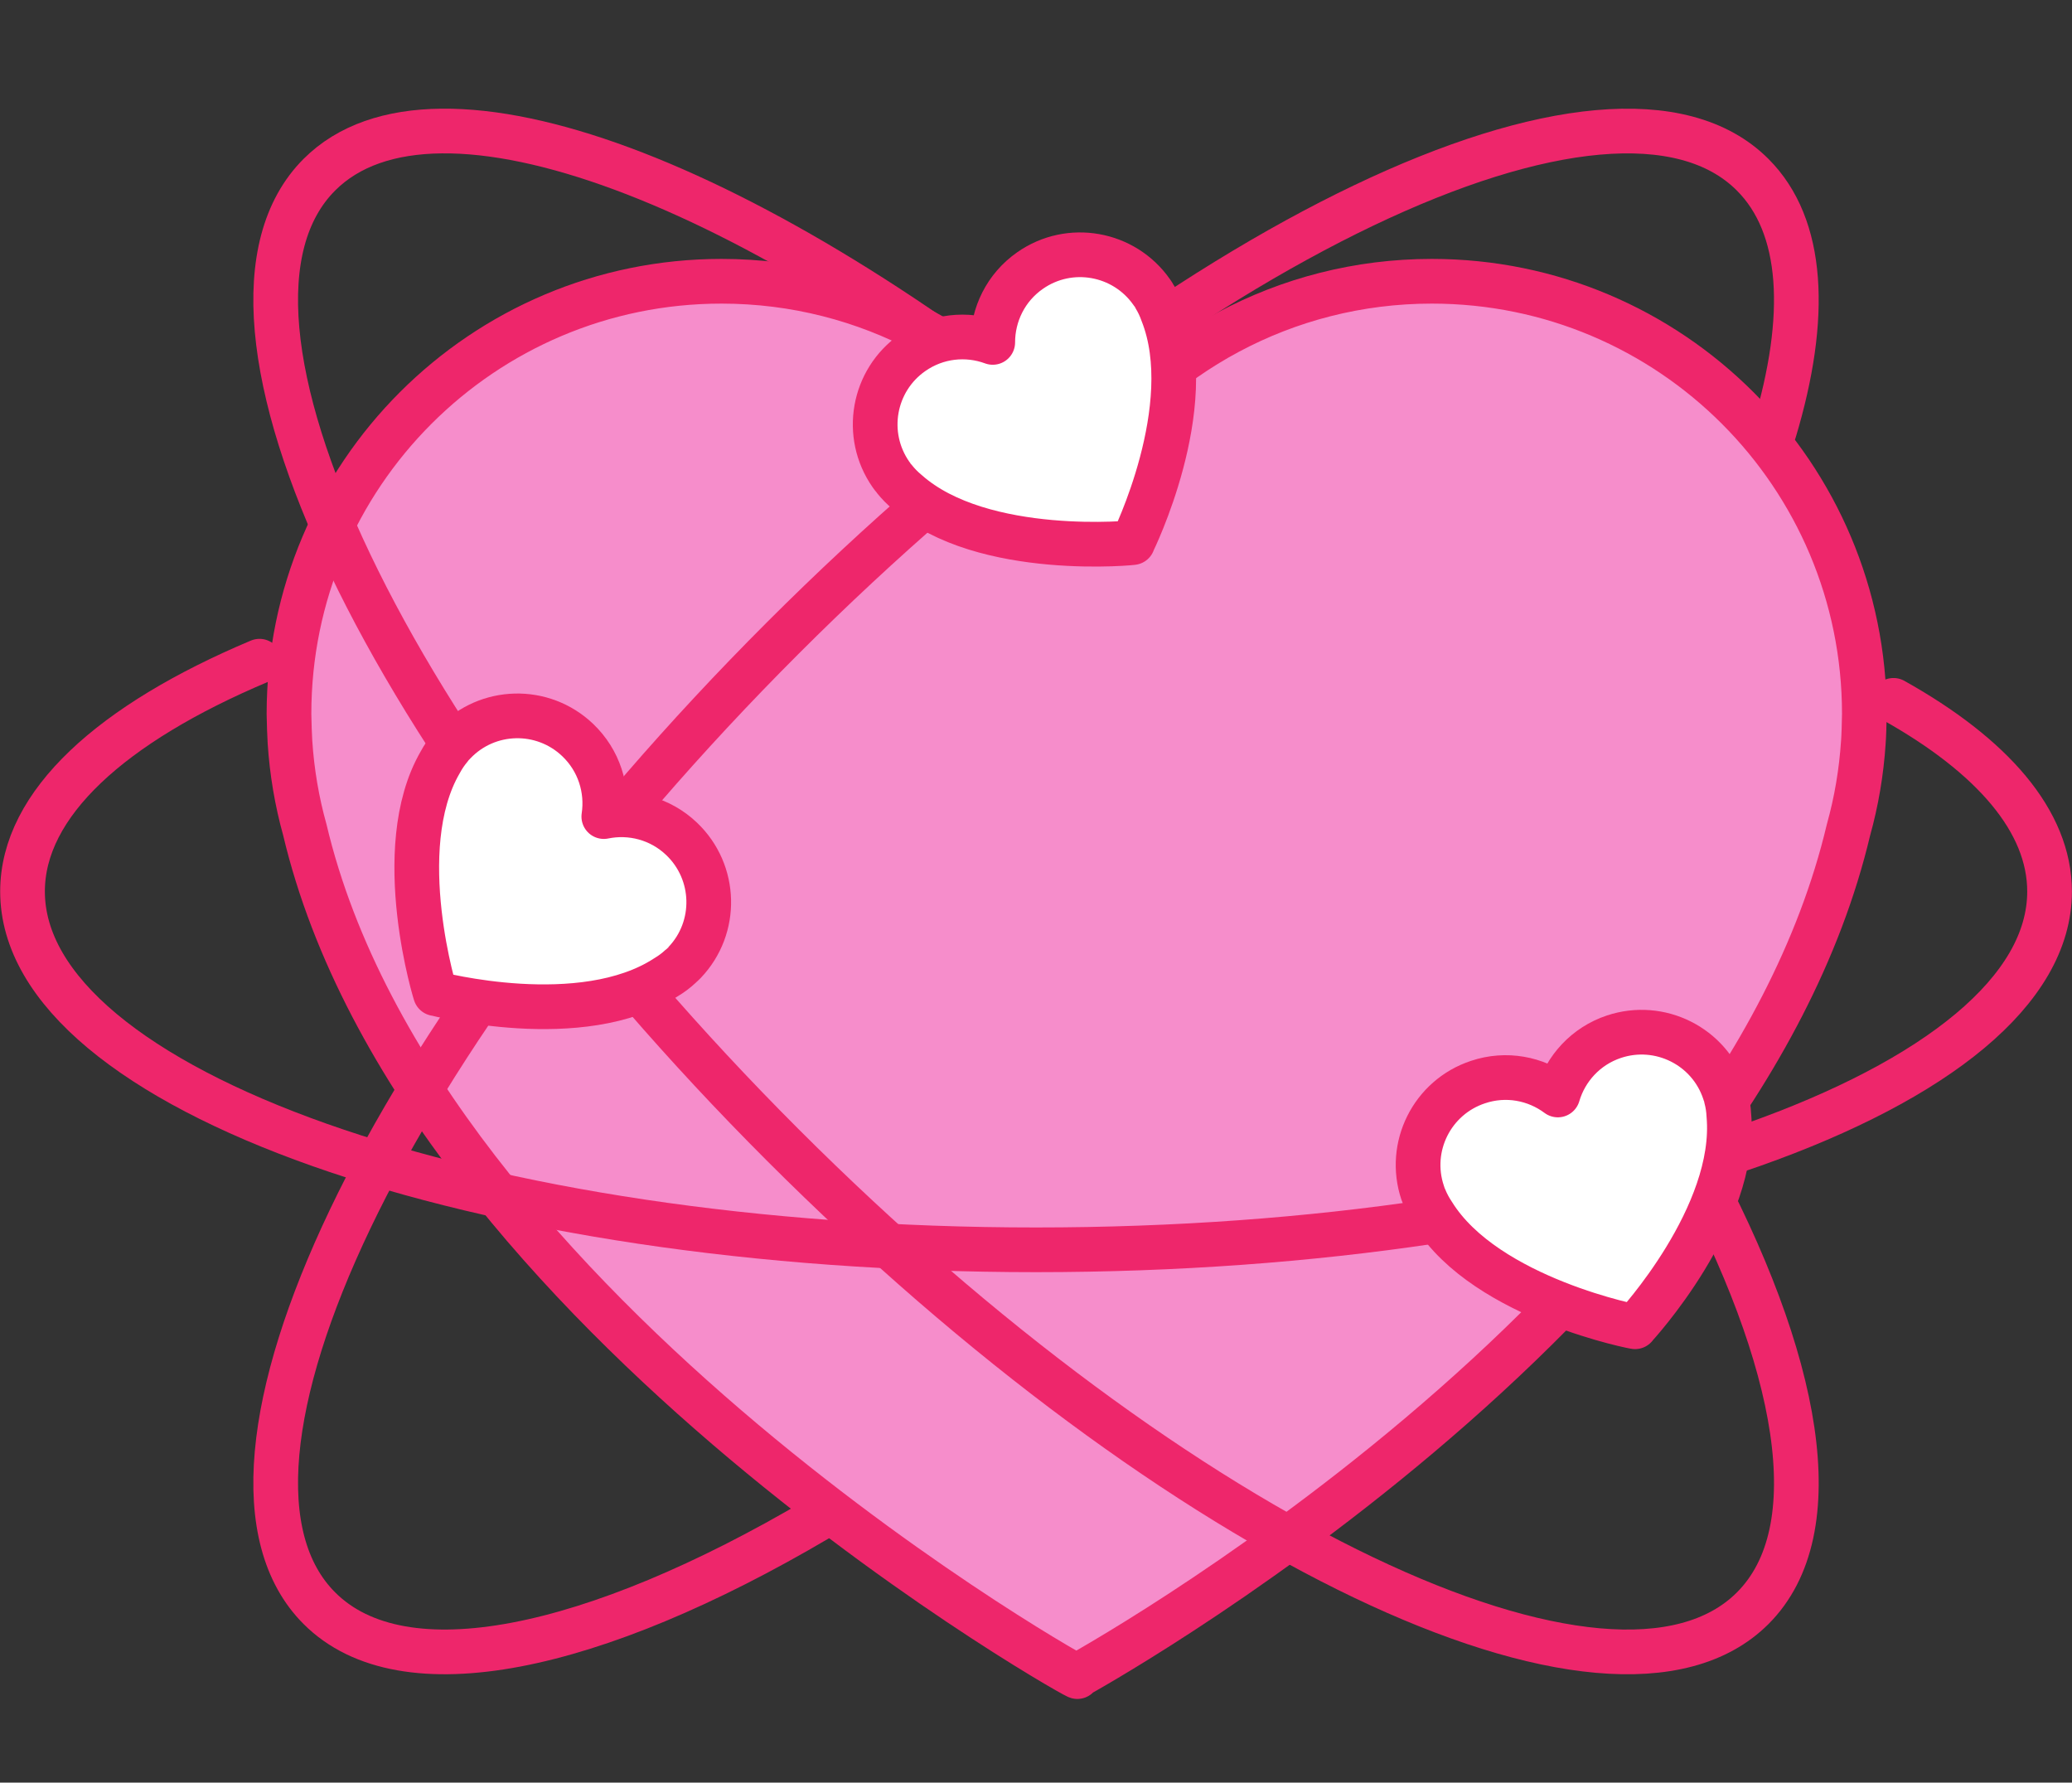 <?xml version="1.0" encoding="UTF-8"?><svg xmlns="http://www.w3.org/2000/svg" xmlns:xlink="http://www.w3.org/1999/xlink" height="199.4" preserveAspectRatio="xMidYMid meet" version="1.1" viewBox="96.7 111.5 231.8 199.4" width="231.8" zoomAndPan="magnify">
 <rect x="96.7" y="111.5" width="231.8" height="199.4" fill="#333333" stroke="none"/>
 <g id="surface1">
  <g id="change1_1"><path d="m305.27 191.36c0-26.73-21.66-48.4-48.39-48.4-16.45 0-30.99 8.23-39.73 20.78-8.74-12.55-23.27-20.78-39.73-20.78-26.72 0-48.39 21.67-48.39 48.4 0 0.69 0.08 2.78 0.11 3.14 0.22 3.37 0.78 6.66 1.66 9.81 12.88 54.42 89.27 96.54 86.35 94.67 0 0 73.47-40.25 86.35-94.67 0.88-3.15 1.44-6.44 1.66-9.81 0.04-0.36 0.11-2.45 0.11-3.14" fill="#f68dcb"/></g>
  <path d="m3052.7 2338.4c0 267.3-216.6 484-483.9 484-164.5 0-309.9-82.3-397.3-207.8-87.4 125.5-232.7 207.8-397.3 207.8-267.2 0-483.9-216.7-483.9-484 0-6.9 0.8-27.8 1.1-31.4 2.2-33.7 7.8-66.6 16.6-98.1 128.8-544.2 892.7-965.4 863.5-946.7 0 0 734.7 402.5 863.5 946.7 8.8 31.5 14.4 64.4 16.6 98.1 0.4 3.6 1.1 24.5 1.1 31.4z" fill="none" stroke="#ee266b" stroke-linejoin="round" stroke-miterlimit="10" stroke-width="50" transform="matrix(.1 0 0 -.1 0 425.2)"/>
  <path d="m2859.2 1840.2c122.5-226.4 155.6-415.2 68.6-502.1-156.6-156.6-642.4 75.5-1085.2 518.3s-674.9 928.6-518.3 1085.2c130 130 487-8 858-312.2" fill="none" stroke="#ee266b" stroke-linejoin="round" stroke-miterlimit="10" stroke-width="50" transform="matrix(.1 0 0 -.1 0 425.2)"/>
  <path d="m3085.3 2353.6c110.6-61.9 174.6-135.2 174.6-213.8 0-221.4-507.7-400.8-1133.9-400.8s-1133.8 179.5-1133.8 400.8c-0.05 98.1 99.6 187.9 265.1 257.6" fill="none" stroke="#ee266b" stroke-linecap="round" stroke-linejoin="round" stroke-miterlimit="10" stroke-width="50" transform="matrix(.1 0 0 -.1 0 425.2)"/>
  <path d="m2952 2655c38.3 127.6 33.2 229.2-24.3 286.6-156.5 156.5-642.3-75.6-1085.1-518.4s-674.9-928.6-518.3-1085.1c93.9-94 306.7-47.9 557.5 99.8" fill="none" stroke="#ee266b" stroke-linecap="round" stroke-linejoin="round" stroke-miterlimit="10" stroke-width="50" transform="matrix(.1 0 0 -.1 0 425.2)"/>
  <g id="change2_1"><path d="m225.55 144.18c-3.1-4.43-9.19-5.51-13.61-2.42-2.73 1.9-4.18 4.95-4.18 8.04-2.9-1.07-6.25-0.75-8.98 1.16-4.42 3.09-5.5 9.18-2.41 13.61 0.08 0.11 0.33 0.45 0.38 0.5 0.43 0.54 0.9 1.02 1.41 1.44 8.43 7.52 25.95 5.65 25.25 5.68 0 0 7.51-15.17 3.34-25.67-0.22-0.62-0.5-1.23-0.86-1.81-0.03-0.07-0.26-0.42-0.34-0.53" fill="#fff"/></g>
  <path d="m2255.5 2810.2c-31 44.3-91.9 55.1-136.1 24.2-27.3-19-41.8-49.5-41.8-80.4-29 10.7-62.5 7.5-89.8-11.6-44.2-30.9-55-91.8-24.1-136.1 0.8-1.1 3.3-4.5 3.8-5 4.3-5.4 9-10.2 14.1-14.4 84.3-75.2 259.5-56.5 252.5-56.8 0 0 75.1 151.7 33.4 256.7-2.2 6.2-5 12.3-8.6 18.1-0.3 0.7-2.6 4.2-3.4 5.3z" fill="none" stroke="#ee266b" stroke-linejoin="round" stroke-miterlimit="10" stroke-width="50" transform="matrix(.1 0 0 -.1 0 425.2)"/>
  <g id="change2_2"><path d="m289.62 233.64c-1.7-5.12-7.24-7.88-12.36-6.18-3.15 1.05-5.41 3.56-6.28 6.52-2.48-1.85-5.79-2.5-8.94-1.44-5.13 1.7-7.9 7.24-6.19 12.36 0.04 0.13 0.19 0.53 0.22 0.59 0.26 0.64 0.58 1.23 0.95 1.78 5.94 9.6 23.27 12.8 22.59 12.63 0 0 11.51-12.41 10.5-23.66-0.03-0.66-0.13-1.33-0.31-1.98-0.01-0.07-0.13-0.48-0.18-0.62" fill="#fff"/></g>
  <path d="m2896.2 1915.6c-17 51.2-72.4 78.8-123.6 61.8-31.5-10.5-54.1-35.6-62.8-65.2-24.8 18.5-57.9 25-89.4 14.4-51.3-17-79-72.4-61.9-123.6 0.4-1.3 1.9-5.3 2.2-5.9 2.6-6.4 5.8-12.3 9.5-17.8 59.4-96 232.7-128 225.9-126.3 0 0 115.1 124.1 105 236.6-0.3 6.6-1.3 13.3-3.1 19.8-0.1 0.7-1.3 4.8-1.8 6.2z" fill="none" stroke="#ee266b" stroke-linejoin="round" stroke-miterlimit="10" stroke-width="50" transform="matrix(.1 0 0 -.1 0 425.2)"/>
  <g id="change2_3"><path d="m173.3 219.15c3.72-3.91 3.56-10.1-0.35-13.82-2.4-2.29-5.68-3.11-8.7-2.49 0.46-3.05-0.52-6.28-2.93-8.57-3.91-3.72-10.09-3.57-13.81 0.34-0.1 0.1-0.38 0.42-0.42 0.48-0.44 0.52-0.82 1.08-1.13 1.66-5.69 9.76-0.37 26.56-0.55 25.88 0 0 16.36 4.34 25.82-1.83 0.57-0.34 1.11-0.74 1.61-1.21 0.06-0.04 0.36-0.34 0.46-0.44" fill="#fff"/></g>
  <path d="m1733 2060.5c37.2 39.1 35.6 101-3.5 138.2-24 22.9-56.8 31.1-87 24.9 4.6 30.5-5.2 62.8-29.3 85.7-39.1 37.2-100.9 35.7-138.1-3.4-1-1-3.8-4.2-4.2-4.8-4.4-5.2-8.2-10.8-11.3-16.6-56.9-97.6-3.7-265.6-5.5-258.8 0 0 163.6-43.4 258.2 18.3 5.7 3.4 11.1 7.4 16.1 12.1 0.6 0.4 3.6 3.4 4.6 4.4z" fill="none" stroke="#ee266b" stroke-linejoin="round" stroke-miterlimit="10" stroke-width="50" transform="matrix(.1 0 0 -.1 0 425.2)"/>
 </g>
</svg>
